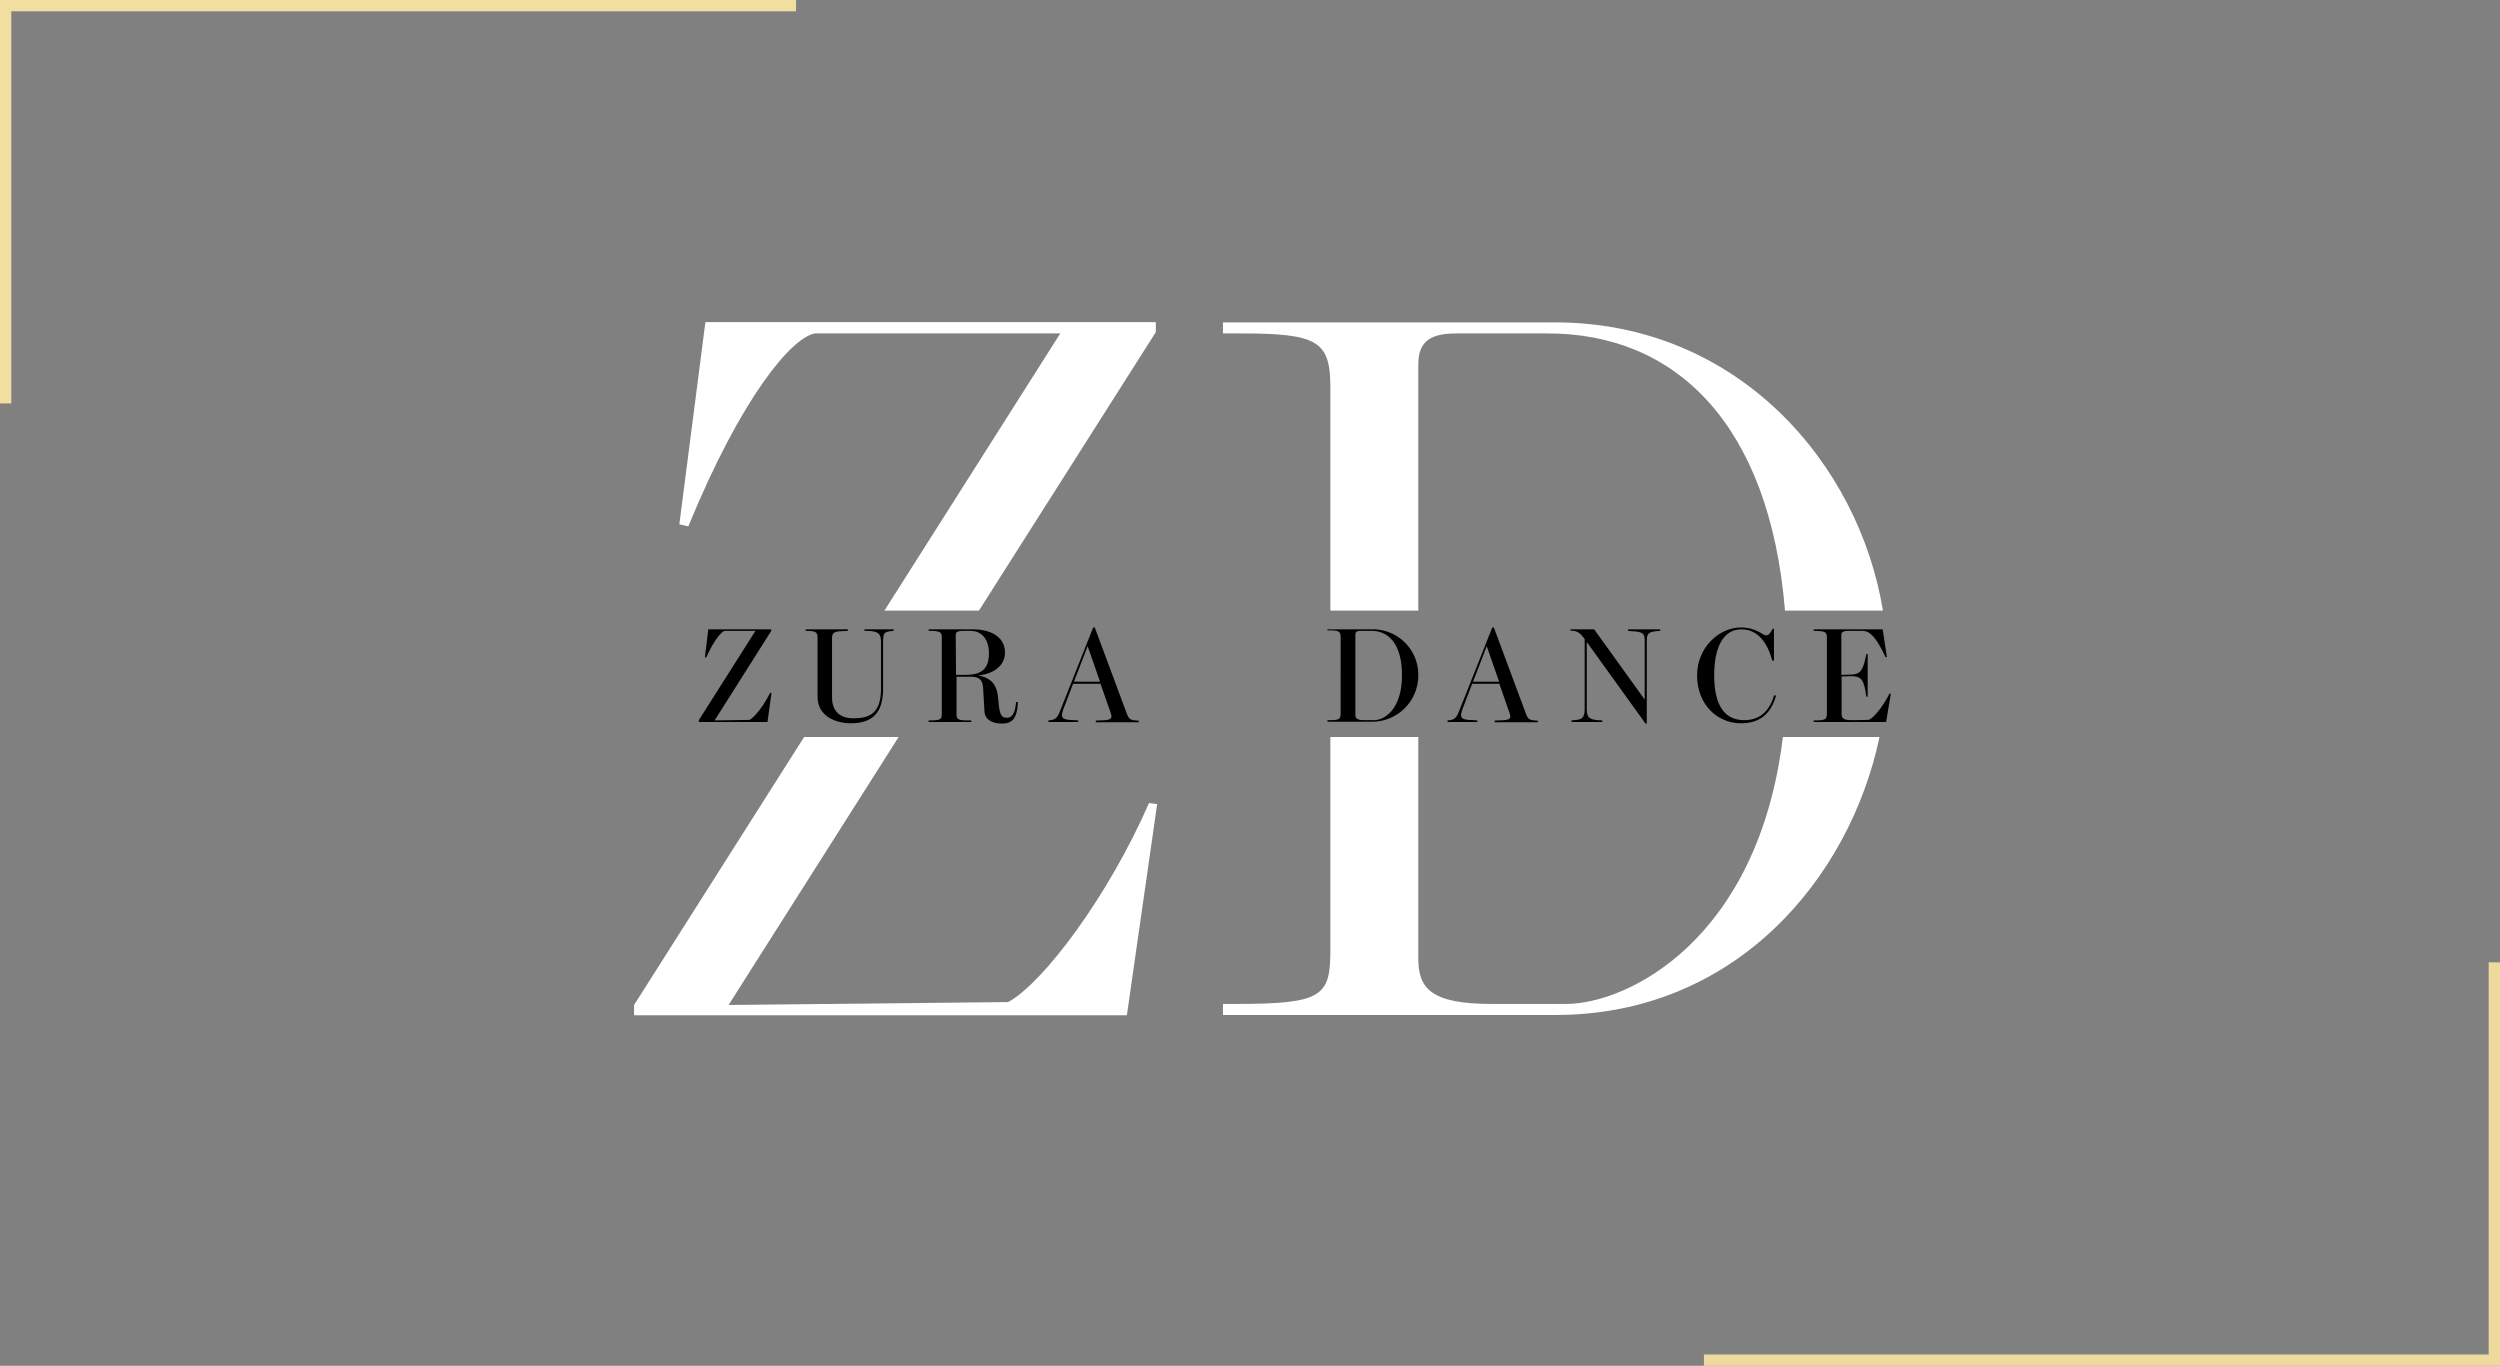 <svg xmlns="http://www.w3.org/2000/svg" width="441.625" height="241.266" viewBox="0 0 441.625 241.266">
  <rect x="0" y="0" width="441.625" height="241.266" fill="#808080" stroke="none"/>
  <g id="Gruppe_106" data-name="Gruppe 106" transform="translate(-52 -48.324)">
    <g id="Zura-Logo" transform="translate(-33.592 -50.077)">
      <g id="Gruppe_80" data-name="Gruppe 80" transform="translate(301.628 155.347)">
        <path id="Pfad_1522" data-name="Pfad 1522" d="M440.273,166.933v39.388h15.532V162.841c0-4.232,2.325-5.487,6.743-5.487h16.137c22.415,0,39.156,15.765,41.9,48.968h17.3c-4.232-25.9-25.53-50.921-57.99-50.921H421.3v1.953h3.209C438.134,157.353,440.273,158.748,440.273,166.933Z" transform="translate(-421.3 -155.4)" fill="#fff"/>
        <path id="Pfad_1523" data-name="Pfad 1523" d="M520.213,312.9c-4.371,35.854-27.437,47.155-38.319,47.155h-13.16c-10.835,0-12.974-2.837-12.928-8.185V312.9H440.273v37.575c0,8.138-1.256,9.58-16.509,9.58H421.3v1.953h58.734c31.808,0,51.991-24.135,57.246-49.108H520.213Z" transform="translate(-421.3 -239.657)" fill="#fff"/>
      </g>
      <g id="Gruppe_81" data-name="Gruppe 81" transform="translate(197.6 155.3)">
        <path id="Pfad_1524" data-name="Pfad 1524" d="M238.749,157.3h43.341l-31.064,48.968h16.695l31.25-49.2V155.3H219.4l-4.6,35.715,1.581.372C225.775,168.507,234.657,158,238.749,157.3Z" transform="translate(-206.801 -155.3)" fill="#fff"/>
        <path id="Pfad_1525" data-name="Pfad 1525" d="M263.681,359.729l-49.387.512L244.336,312.9H227.641L197.6,360.241v1.814h87.055l5.348-37.3-1.442-.186C281.446,340.9,269.913,356.334,263.681,359.729Z" transform="translate(-197.6 -239.611)" fill="#fff"/>
      </g>
      <g id="Gruppe_82" data-name="Gruppe 82" transform="translate(209.04 209.57)">
        <path id="Pfad_1526" data-name="Pfad 1526" d="M222.2,288.323v-.279l10-15.765h-5.441c-.558.093-1.907,1.674-3.255,4.7l-.232-.047.6-4.929h11.114v.279l-10,15.811,6.185-.093c.93-.512,2.558-2.6,3.627-4.79l.232.047-.7,5.115H222.2Z" transform="translate(-222.2 -272)"/>
        <path id="Pfad_1527" data-name="Pfad 1527" d="M270.8,288.6c-2.6,0-5.906-1.163-5.906-4.7V273.4c0-.837-.326-1.116-1.767-1.116H262.8V272h7.441v.279l-1.023.046c-1.4.047-1.767.326-1.767,1.209v10.51c0,1.86.884,3.674,3.767,3.674,2.79,0,4.883-.791,4.883-5.255v-7.906c0-1.442-.047-2.279-2.511-2.279h-.419V272h5.162v.279c-1.814.14-1.86.326-1.86,2.279V282.6C276.426,285.812,275.4,288.6,270.8,288.6Z" transform="translate(-243.92 -272)"/>
      </g>
      <g id="Gruppe_83" data-name="Gruppe 83" transform="translate(249.591 209.57)">
        <path id="Pfad_1528" data-name="Pfad 1528" d="M309.4,272h7.952c2.558,0,5.58,1.023,5.58,4.139,0,2.093-1.767,3.72-4.7,4,2.372.512,3.348,1.628,3.534,4.418.186,2.511.512,3.069,1.488,3.069,1.209,0,1.535-1.442,1.628-2.79h.326c-.093,3.162-1.209,3.813-2.837,3.813-1.907,0-3.023-.837-3.069-2.232l-.233-4.092c-.093-1.674-.977-1.953-2.325-1.953h-2.372v6.65c0,.884.326,1.07,2.046,1.07h.558v.279h-7.534v-.279h.326c1.814,0,2-.232,2-1.116V273.349c0-.837-.372-1.07-2-1.07h-.326V272Zm4.883,8.045h1.628c2.744,0,4.185-.884,4.185-3.813,0-2.7-1.488-3.953-3.162-3.953h-1.4c-1.116,0-1.3.279-1.3.744l.046,7.022Z" transform="translate(-309.4 -272)"/>
      </g>
      <g id="Gruppe_84" data-name="Gruppe 84" transform="translate(270.797 209.244)">
        <path id="Pfad_1529" data-name="Pfad 1529" d="M359.371,281.205l-1.674,4.371c-.7,1.814-.233,2.046,1.86,2.093l.7.047v.279H355v-.279c1.163-.093,1.535-.233,2.186-2l5.72-14.416h.279l5.534,14.881c.419,1.163.558,1.442,1.628,1.535l.6.046v.279h-7.58v-.279l.558-.046c2.511,0,2.418-.372,1.953-1.674l-1.674-4.79h-4.836v-.047Zm4.743-.326-2.186-6.278-2.418,6.278Z" transform="translate(-355 -271.3)"/>
      </g>
      <g id="Gruppe_85" data-name="Gruppe 85" transform="translate(320.09 209.57)">
        <path id="Pfad_1530" data-name="Pfad 1530" d="M461,288.323v-.279h.326c1.814,0,2-.186,2-1.3V273.488c0-1.07-.279-1.3-1.907-1.3H461V272h7.952a8.024,8.024,0,0,1,8.092,8.045,8.167,8.167,0,0,1-8.092,8.278Zm6.51-.279h1.721c1.767,0,4.929-1.814,4.929-7.952,0-5.3-2.232-7.813-5.348-7.813h-2.046c-.558,0-.837.186-.837.744v13.951C465.883,287.672,466.162,288.044,467.51,288.044Z" transform="translate(-461 -272)"/>
      </g>
      <g id="Gruppe_86" data-name="Gruppe 86" transform="translate(341.296 209.244)">
        <path id="Pfad_1531" data-name="Pfad 1531" d="M510.971,281.205l-1.674,4.371c-.7,1.814-.232,2.046,1.86,2.093l.7.047v.279H506.6v-.279c1.163-.093,1.535-.233,2.186-2l5.72-14.416h.279l5.534,14.881c.419,1.163.558,1.442,1.628,1.535l.6.046v.279h-7.627v-.279l.558-.046c2.511,0,2.418-.372,1.953-1.674l-1.674-4.79h-4.79Zm4.743-.326-2.186-6.278-2.418,6.278Z" transform="translate(-506.6 -271.3)"/>
      </g>
      <g id="Gruppe_87" data-name="Gruppe 87" transform="translate(363.013 209.57)">
        <path id="Pfad_1532" data-name="Pfad 1532" d="M555.811,273.721c-.7-.884-1.07-1.488-2.511-1.488V272h4.185l8.929,12.416v-9.952c0-1.581.047-2.046-2.418-2.139l-.512-.046V272h5.673v.279c-2.418.093-2.372.6-2.372,2.325v14.044h-.233l-10.37-14.416v11.533c0,1.674.093,2.279,2.744,2.325v.279h-5.441v-.279l.511-.047c1.721-.093,1.814-.791,1.814-2.279V273.721Z" transform="translate(-553.3 -272)"/>
      </g>
      <g id="Gruppe_88" data-name="Gruppe 88" transform="translate(385.381 209.244)">
        <path id="Pfad_1533" data-name="Pfad 1533" d="M609.166,288.227c-4.232,0-7.766-3.348-7.766-8.464,0-4.976,3.953-8.464,7.72-8.464,2.744,0,3.906,1.4,4.464,1.4.465,0,.791-.419,1.163-1.163h.232v5.627H614.7c-.837-3.023-2.465-5.534-5.487-5.534-2.883,0-4.79,2.651-4.79,8.138,0,3.767.93,7.906,5.3,7.906,3.116,0,4.6-2.046,5.3-4.418l.326.093C614.514,286.274,612.747,288.227,609.166,288.227Z" transform="translate(-601.4 -271.3)"/>
        <path id="Pfad_1534" data-name="Pfad 1534" d="M650.629,280.324v6.65c0,.884.512,1.116,2.279,1.07l2.418-.047c.6,0,2.418-1.953,3.767-4.65l.233.047-.837,4.976H645.7v-.279h.233c1.953,0,2.093-.232,2.093-1.3v-13.44c0-.837-.326-1.07-2.139-1.07H645.7V272h12.184l.744,4.883-.233.047c-1.674-3.627-2.837-4.65-4.046-4.65h-2.418c-1.163,0-1.349.233-1.349.837v6.929L652.35,280c1.767-.047,2.139-1.07,2.651-3.627h.233V283.9H655c-.418-3.023-.837-3.581-2.651-3.627Z" transform="translate(-625.099 -271.674)"/>
      </g>
    </g>
    <path id="Pfad_1535" data-name="Pfad 1535" d="M20229-2132.41v-70.266h139.625" transform="translate(-20176 2252)" fill="none" stroke="#f2de9f" stroke-width="2"/>
    <path id="Pfad_1536" data-name="Pfad 1536" d="M20368.625-2202.676v70.266H20229" transform="translate(-19876 2421)" fill="none" stroke="#edda9c" stroke-width="2"/>
  </g>
</svg>
